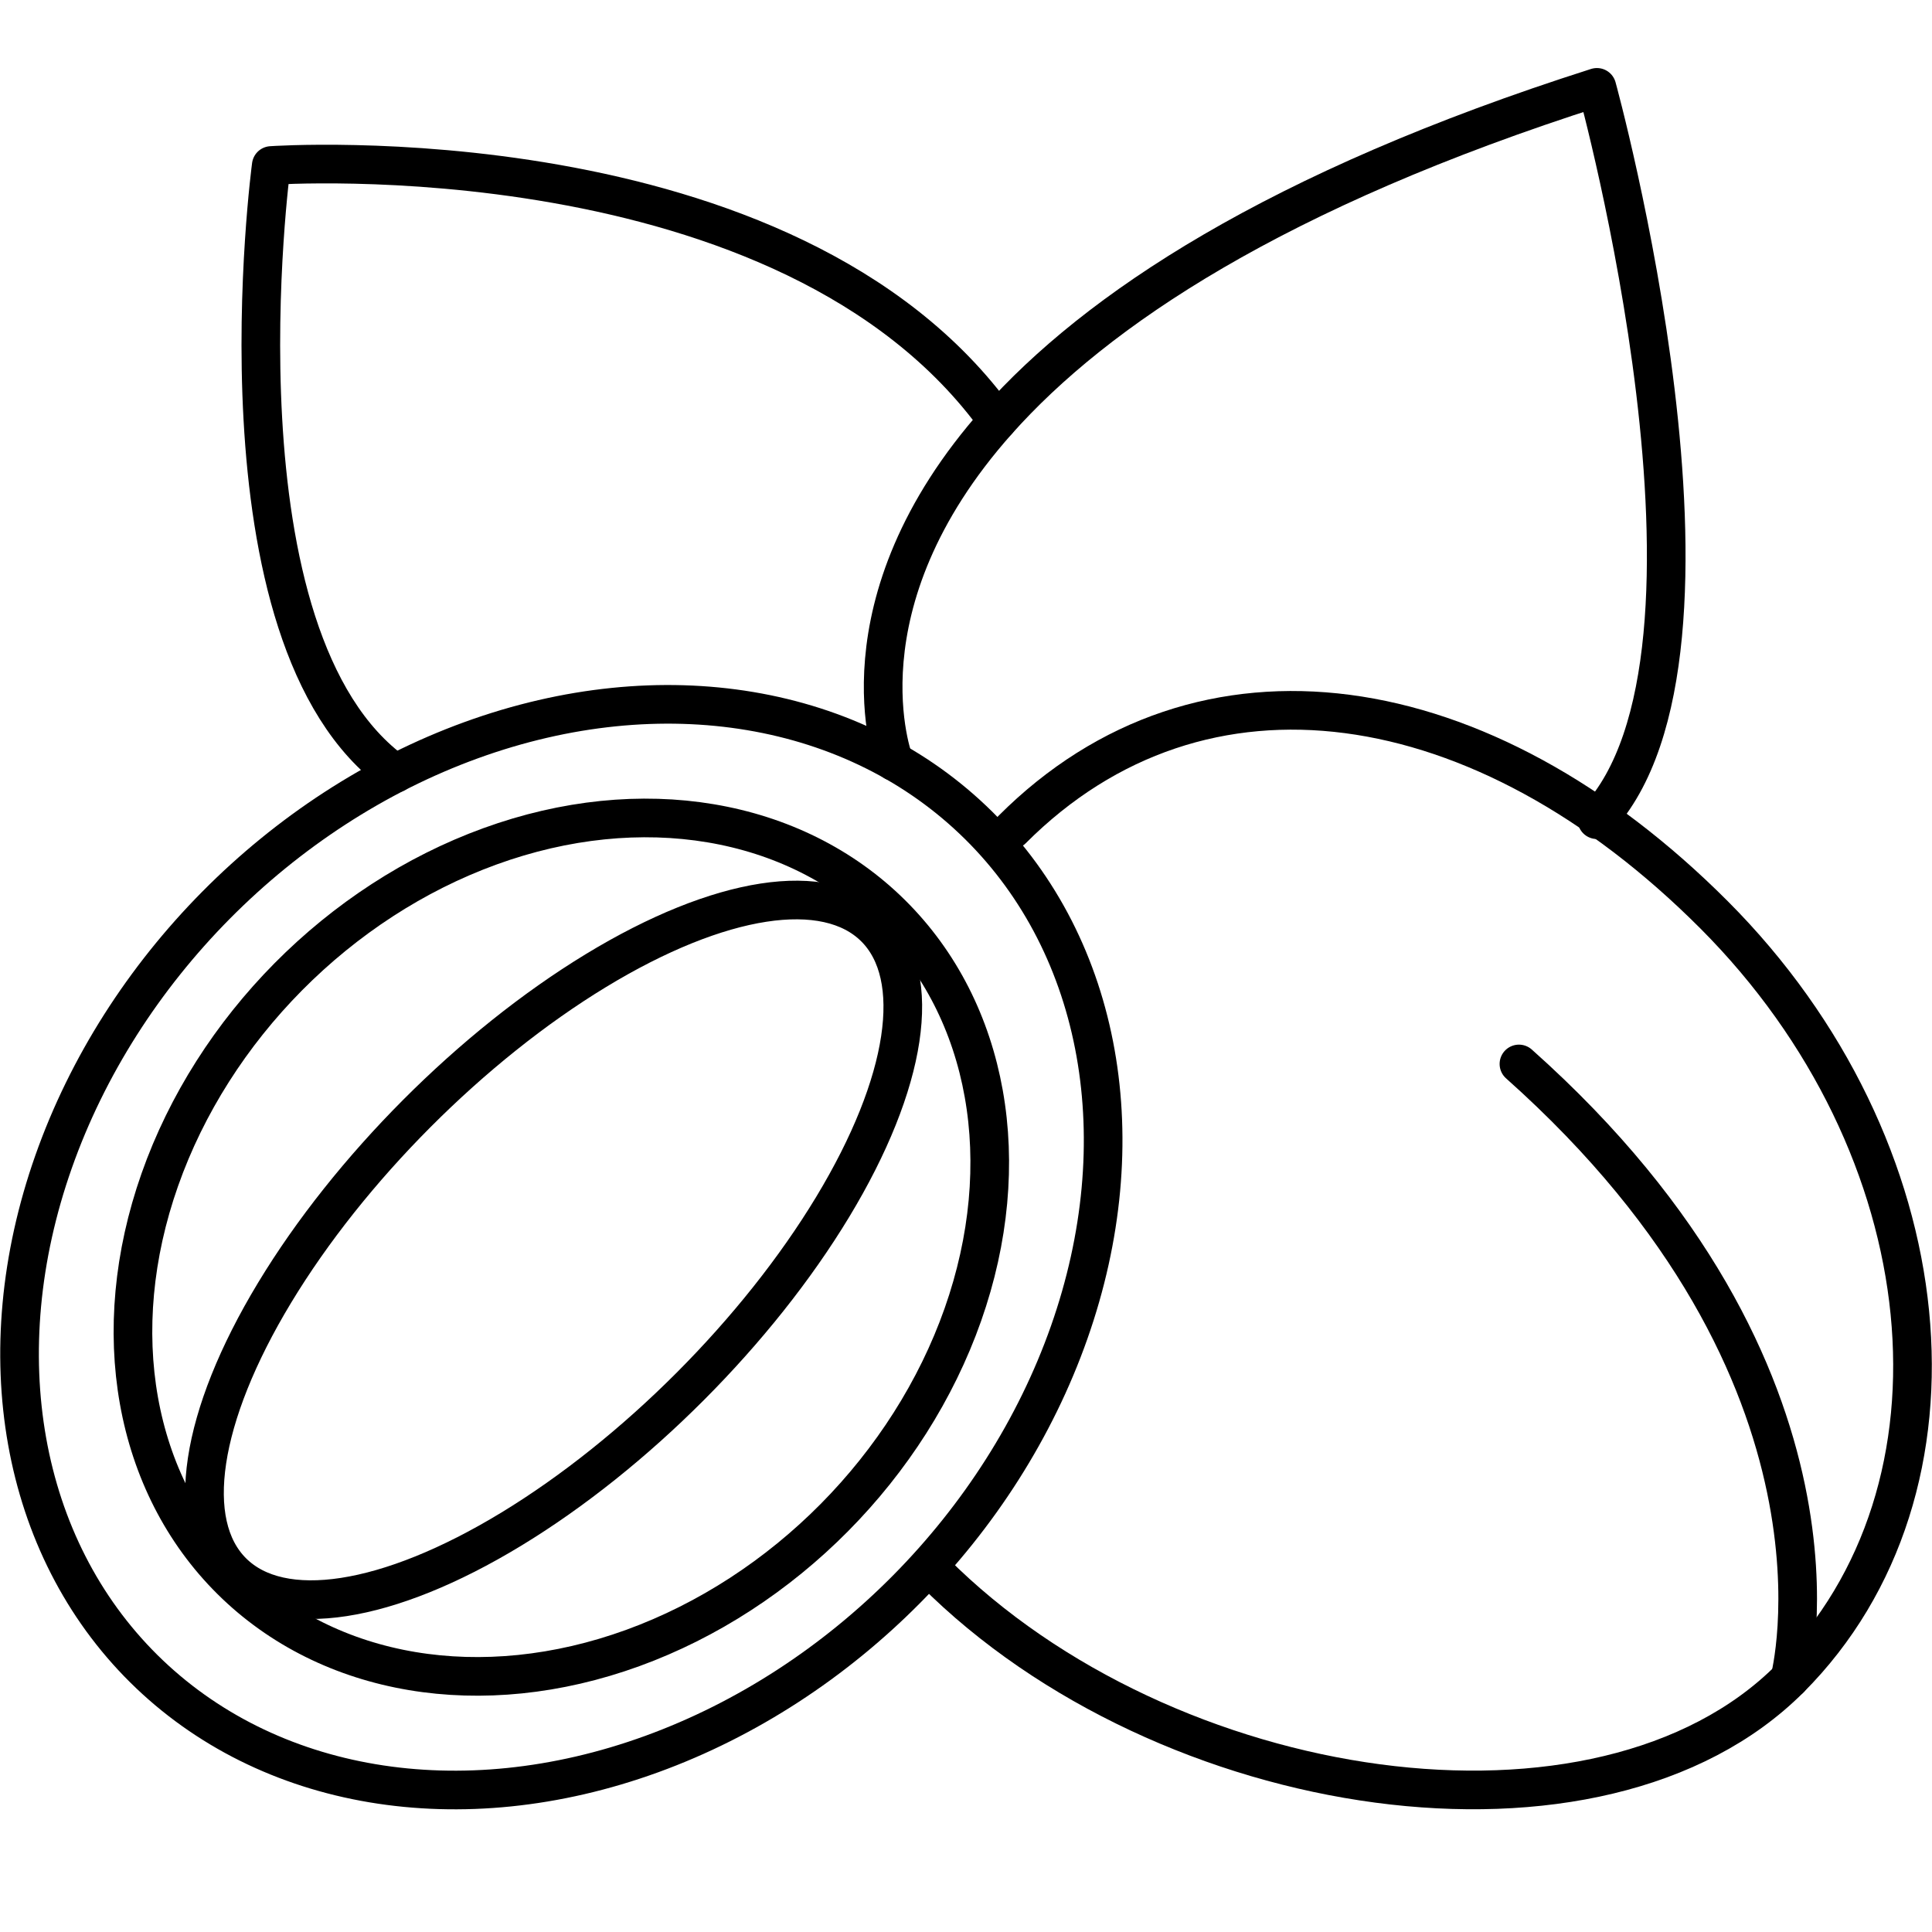<svg viewBox="0 0 50 50" xmlns="http://www.w3.org/2000/svg" id="Layer_1"><defs><style>.cls-1{fill:none;stroke:#000;stroke-linecap:round;stroke-linejoin:round;}</style></defs><g id="Shea_Butter"><ellipse transform="translate(-18.629 19.887) rotate(-45.278)" ry="9.945" rx="12.141" cy="32.277" cx="14.528" class="cls-1"></ellipse><ellipse transform="translate(-18.629 19.887) rotate(-45.278)" ry="12.577" rx="15.355" cy="32.277" cx="14.528" class="cls-1"></ellipse><ellipse transform="translate(-18.692 19.651) rotate(-45.079)" ry="4.999" rx="11.774" cy="32.345" cx="14.328" class="cls-1"></ellipse><path d="M24.174,40.678c5.991,6.002,17.24,7.684,22.147,2.767,4.907-4.916,4.028-13.768-1.962-19.77-5.991-6.002-13.259-7.122-18.166-2.206" class="cls-1"></path><path d="M46.321,43.445s2.07-7.822-7.011-15.91" class="cls-1"></path><path d="M23.138,19.709s-1.566-4.051,2.679-8.817c2.547-2.86,7.186-5.977,15.511-8.631,0,0,4.036,14.655,0,18.953" class="cls-1"></path><path d="M25.817,10.891C20.396,3.346,7.02,4.283,7.02,4.283c0,0-1.65,12.255,3.211,15.732" class="cls-1"></path></g></svg>